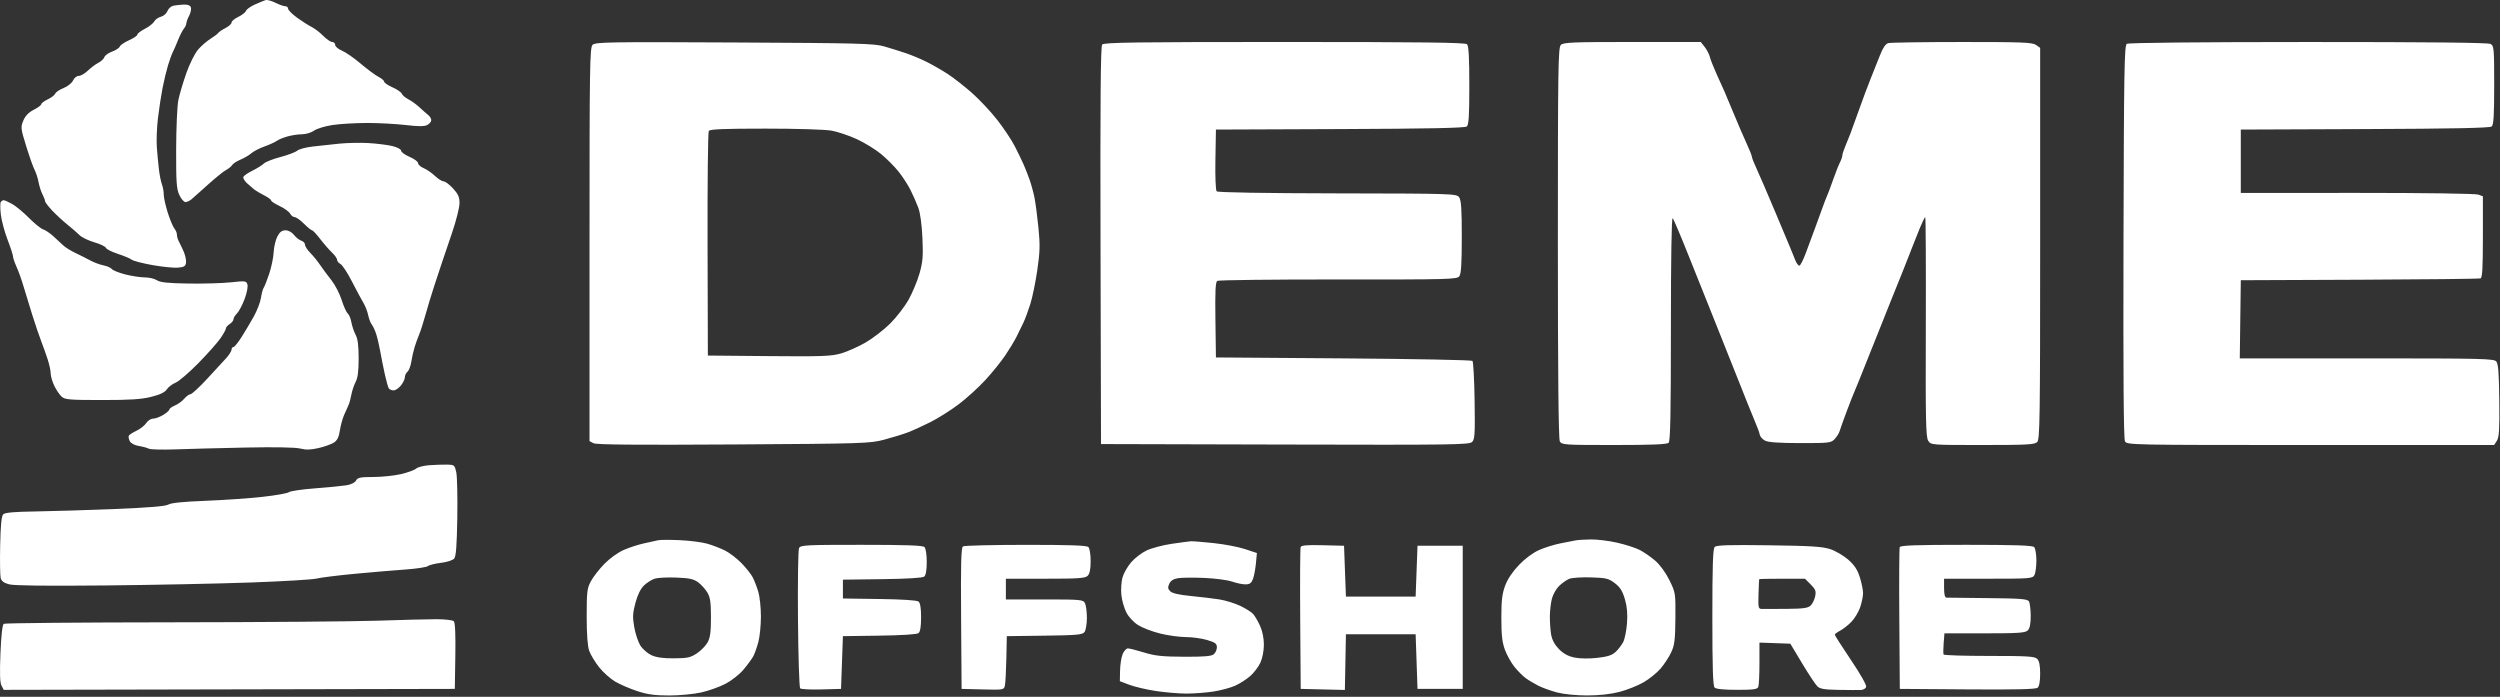 <?xml version="1.0" encoding="UTF-8"?>
<svg xmlns="http://www.w3.org/2000/svg" width="940" height="262" viewBox="0 0 940 262" fill="none">
  <rect x="0" y="0" width="940" height="262" fill="#333333" stroke="none"/>
  <path fill-rule="evenodd" clip-rule="evenodd" d="M99.82 0.045C99.235 0.236 97.44 0.98 95.83 1.697C94.22 2.414 92.716 3.488 92.487 4.085C92.258 4.68 90.946 5.705 89.57 6.361C88.195 7.016 87.069 7.964 87.069 8.466C87.069 8.968 86.033 9.909 84.767 10.557C83.501 11.206 82.271 12.035 82.035 12.4C81.799 12.765 80.49 13.755 79.125 14.602C77.761 15.449 75.67 17.268 74.478 18.645C73.263 20.051 71.326 23.934 70.062 27.497C68.825 30.988 67.466 35.597 67.043 37.739C66.62 39.881 66.256 48.166 66.234 56.15C66.201 68.536 66.377 71.055 67.433 73.321C68.114 74.782 69.144 75.977 69.723 75.977C70.303 75.977 71.334 75.505 72.016 74.928C72.698 74.351 75.51 71.844 78.265 69.356C81.019 66.868 84.048 64.425 84.994 63.928C85.941 63.431 86.971 62.589 87.285 62.058C87.599 61.527 89.029 60.603 90.463 60.004C91.897 59.405 93.713 58.335 94.497 57.627C95.282 56.919 97.517 55.764 99.465 55.062C101.413 54.36 103.485 53.416 104.07 52.965C104.654 52.514 106.444 51.772 108.048 51.316C109.652 50.859 112.135 50.485 113.567 50.485C115.004 50.485 117.028 49.872 118.088 49.117C119.146 48.363 122.294 47.41 125.102 46.992C127.904 46.577 133.747 46.236 138.086 46.236C142.425 46.236 148.942 46.586 152.566 47.013C157.44 47.588 159.548 47.582 160.657 46.988C161.481 46.547 162.156 45.732 162.156 45.177C162.156 44.622 161.642 43.757 161.014 43.254C160.386 42.752 158.918 41.456 157.751 40.374C156.584 39.291 154.691 37.92 153.543 37.328C152.396 36.734 151.28 35.787 151.063 35.223C150.847 34.659 149.27 33.578 147.558 32.822C145.847 32.065 144.446 31.117 144.446 30.716C144.446 30.314 143.477 29.485 142.291 28.872C141.105 28.259 138.106 26.037 135.625 23.933C133.145 21.83 129.971 19.631 128.573 19.046C127.174 18.462 126.029 17.49 126.029 16.886C126.029 16.282 125.526 15.788 124.912 15.788C124.298 15.788 122.783 14.756 121.547 13.494C120.311 12.233 118.337 10.719 117.16 10.13C115.983 9.542 113.512 7.964 111.67 6.623C109.827 5.282 108.32 3.769 108.32 3.259C108.32 2.75 107.829 2.334 107.229 2.334C106.629 2.334 104.956 1.74 103.51 1.016C102.065 0.291 100.404 -0.146 99.82 0.045ZM65.249 2.13C64.351 2.302 63.326 3.205 62.971 4.138C62.615 5.073 61.512 6.039 60.512 6.29C59.514 6.54 58.376 7.345 57.983 8.078C57.591 8.811 56.006 10.055 54.461 10.843C52.915 11.631 51.651 12.606 51.651 13.01C51.651 13.413 50.25 14.362 48.539 15.119C46.827 15.875 45.255 16.945 45.044 17.495C44.832 18.045 43.524 18.905 42.137 19.407C40.75 19.908 39.448 20.841 39.246 21.48C39.042 22.119 38.005 23.091 36.94 23.64C35.875 24.189 34.103 25.515 33.002 26.586C31.9 27.658 30.379 28.534 29.622 28.534C28.848 28.534 27.898 29.293 27.455 30.266C27.011 31.239 25.457 32.48 23.905 33.102C22.386 33.709 20.97 34.657 20.758 35.21C20.546 35.762 19.282 36.731 17.949 37.364C16.615 37.996 15.524 38.811 15.524 39.174C15.524 39.538 14.251 40.484 12.695 41.277C10.754 42.267 9.523 43.541 8.773 45.336C7.728 47.836 7.777 48.27 9.881 55.061C11.093 58.97 12.51 62.965 13.031 63.939C13.551 64.913 14.211 66.954 14.496 68.476C14.782 69.998 15.446 72.069 15.974 73.079C16.501 74.088 16.934 75.233 16.937 75.623C16.939 76.013 18.145 77.606 19.617 79.163C21.09 80.721 23.678 83.111 25.37 84.474C27.062 85.837 29.125 87.626 29.954 88.449C30.784 89.272 33.261 90.465 35.459 91.101C37.657 91.738 39.615 92.674 39.81 93.182C40.005 93.69 42.031 94.713 44.313 95.456C46.596 96.199 48.941 97.183 49.526 97.641C50.11 98.1 53.619 99.014 57.324 99.671C61.029 100.329 65.332 100.763 66.887 100.637C69.224 100.446 69.754 100.121 69.947 98.762C70.075 97.857 69.662 95.945 69.028 94.513C68.394 93.081 67.571 91.356 67.201 90.68C66.829 90.004 66.526 88.913 66.526 88.257C66.526 87.601 66.101 86.561 65.581 85.946C65.061 85.331 63.945 82.671 63.101 80.034C62.258 77.397 61.568 74.311 61.568 73.175C61.568 72.04 61.264 70.313 60.892 69.336C60.521 68.36 60.014 65.869 59.766 63.802C59.519 61.735 59.161 57.973 58.971 55.442C58.781 52.91 58.967 47.971 59.385 44.466C59.803 40.961 60.58 35.862 61.111 33.136C61.643 30.41 62.57 26.551 63.172 24.56C63.774 22.569 64.583 20.339 64.969 19.604C65.356 18.868 66.243 16.832 66.941 15.079C67.638 13.327 68.627 11.39 69.139 10.775C69.65 10.16 70.068 9.268 70.068 8.793C70.068 8.317 70.544 7.008 71.126 5.884C71.707 4.76 71.992 3.341 71.758 2.732C71.485 2.021 70.539 1.66 69.107 1.722C67.882 1.775 66.146 1.959 65.249 2.13ZM222.809 16.863C221.762 17.91 221.658 24.655 221.658 91.935V165.857L223.134 166.646C224.195 167.214 238.944 167.346 275.73 167.117C324.587 166.813 327.095 166.734 332.375 165.336C335.414 164.531 339.398 163.311 341.229 162.624C343.061 161.938 346.95 160.171 349.872 158.698C352.794 157.224 357.606 154.181 360.566 151.935C363.526 149.688 368.026 145.585 370.566 142.815C373.107 140.046 376.449 135.904 377.992 133.61C379.536 131.316 381.439 128.164 382.222 126.607C383.005 125.049 384.172 122.659 384.815 121.296C385.458 119.933 386.626 116.782 387.41 114.294C388.194 111.806 389.373 106.065 390.03 101.536C391.032 94.625 391.099 92.05 390.445 85.524C390.017 81.246 389.343 76.154 388.947 74.207C388.551 72.259 387.718 69.232 387.095 67.48C386.473 65.727 385.47 63.178 384.866 61.815C384.263 60.452 382.798 57.424 381.613 55.088C380.426 52.751 377.438 48.254 374.972 45.094C372.507 41.934 368.162 37.308 365.317 34.814C362.471 32.319 358.39 29.142 356.248 27.755C354.105 26.368 350.598 24.355 348.455 23.282C346.313 22.209 342.806 20.739 340.663 20.014C338.521 19.289 334.855 18.141 332.517 17.464C328.69 16.355 323.08 16.206 276.113 15.972C228.707 15.736 223.855 15.817 222.809 16.863ZM414.417 16.749C413.833 17.452 413.667 37.782 413.799 92.34L413.979 166.969L483.168 167.149C546.368 167.314 552.457 167.23 553.513 166.173C554.522 165.165 554.641 163.184 554.452 150.65C554.333 142.746 553.97 136.016 553.645 135.692C553.321 135.369 531.486 134.944 505.122 134.75L457.19 134.396L456.997 120.285C456.85 109.467 457.015 106.042 457.705 105.609C458.201 105.297 478.675 105.059 503.204 105.079C545.037 105.113 547.858 105.038 548.717 103.865C549.388 102.946 549.631 99.02 549.631 89.077C549.631 78.501 549.411 75.239 548.625 74.165C547.65 72.831 546.3 72.788 502.89 72.708C475.356 72.658 457.897 72.365 457.479 71.946C457.083 71.551 456.88 66.537 456.994 59.99L457.19 48.715L503.875 48.533C536.927 48.404 550.839 48.12 551.513 47.56C552.253 46.946 552.465 43.523 552.465 32.129C552.465 21.685 552.221 17.244 551.615 16.637C550.965 15.988 534.759 15.788 482.99 15.788C426.76 15.788 415.079 15.951 414.417 16.749ZM586.871 16.9C585.873 17.898 585.758 25.62 585.758 91.298C585.758 140.461 585.999 165.034 586.491 165.953C587.189 167.257 588.172 167.323 606.892 167.323C621.245 167.323 626.789 167.093 627.41 166.473C628.051 165.831 628.26 155.316 628.26 123.491C628.26 97.026 628.509 81.608 628.929 82.031C629.297 82.401 632.187 89.236 635.351 97.22C638.515 105.204 641.706 113.17 642.441 114.923C643.177 116.675 647.179 126.713 651.334 137.228C655.489 147.744 659.455 157.622 660.146 159.179C660.837 160.737 661.519 162.641 661.66 163.41C661.803 164.179 662.714 165.21 663.684 165.701C664.885 166.309 669.119 166.597 676.932 166.604C687.82 166.614 688.49 166.535 689.852 165.074C690.642 164.226 691.48 162.872 691.715 162.064C691.95 161.256 693.093 158.047 694.256 154.931C695.418 151.815 696.795 148.31 697.316 147.142C697.837 145.973 699.899 140.875 701.898 135.812C703.897 130.749 706.508 124.217 707.7 121.296C708.892 118.375 710.353 114.71 710.946 113.152C711.54 111.595 712.439 109.364 712.945 108.196C713.45 107.027 714.543 104.319 715.373 102.177C716.202 100.035 717.144 97.645 717.467 96.866C717.789 96.087 718.537 94.175 719.13 92.617C719.723 91.059 720.957 87.958 721.871 85.725C722.786 83.493 723.694 81.66 723.889 81.654C724.084 81.647 724.181 100.203 724.106 122.889C723.99 158.092 724.122 164.37 725.008 165.729C726.044 167.318 726.107 167.323 745.46 167.323C762.163 167.323 765.028 167.168 765.986 166.21C766.984 165.213 767.099 157.467 767.099 91.544V17.992L765.524 16.89C764.168 15.94 760.325 15.789 737.721 15.797C723.295 15.803 710.824 15.987 710.006 16.205C709.01 16.473 707.998 17.927 706.934 20.622C706.061 22.831 704.452 26.869 703.358 29.596C702.262 32.322 700.356 37.42 699.121 40.925C697.885 44.431 696.386 48.573 695.789 50.131C695.192 51.689 694.257 54.01 693.712 55.289C693.167 56.568 692.719 58.002 692.717 58.475C692.714 58.949 692.302 60.133 691.801 61.106C691.301 62.08 690.167 64.948 689.284 67.48C688.4 70.011 687.385 72.719 687.03 73.498C686.675 74.277 685.934 76.189 685.384 77.747C684.833 79.305 683.557 82.81 682.547 85.536C681.537 88.263 679.947 92.551 679.013 95.066C678.08 97.581 677 99.744 676.615 99.873C676.229 100.001 675.504 99.058 675.002 97.778C674.501 96.497 673.692 94.494 673.205 93.325C672.717 92.157 670.042 85.784 667.261 79.163C664.48 72.543 661.42 65.446 660.462 63.392C659.503 61.339 658.719 59.348 658.719 58.969C658.719 58.589 657.802 56.286 656.681 53.85C655.56 51.415 653.463 46.555 652.022 43.05C650.581 39.545 648.979 35.721 648.463 34.553C647.946 33.384 646.582 30.357 645.432 27.825C644.281 25.294 643.14 22.398 642.898 21.39C642.656 20.383 641.79 18.71 640.974 17.673L639.491 15.788H613.737C591.27 15.788 587.842 15.929 586.871 16.9ZM799.684 16.481C798.752 17.069 798.598 26.248 798.434 90.85C798.307 141.262 798.482 164.985 798.99 165.935C799.721 167.299 800.93 167.323 868.758 167.323H937.782L938.829 165.727C939.672 164.439 939.847 161.522 939.73 150.611C939.621 140.362 939.351 136.808 938.614 135.92C937.727 134.853 933.435 134.75 889.899 134.75H842.157L842.349 120.057L842.54 105.363L887.167 105.178C911.712 105.076 932.193 104.848 932.679 104.669C933.35 104.424 933.565 100.648 933.565 89.082V73.817L931.853 73.166C930.877 72.796 911.291 72.521 886.34 72.529L842.54 72.542V60.628V48.715L889.225 48.533C922.277 48.404 936.189 48.12 936.863 47.56C937.605 46.946 937.815 43.504 937.815 32.013C937.815 18.146 937.732 17.209 936.445 16.52C935.528 16.03 912.874 15.791 867.911 15.798C826.826 15.805 800.334 16.07 799.684 16.481ZM312.73 49.134C315.042 49.559 319.295 50.995 322.182 52.326C325.068 53.657 329.159 56.168 331.272 57.907C333.386 59.646 336.352 62.624 337.865 64.523C339.378 66.422 341.399 69.538 342.356 71.446C343.313 73.353 344.628 76.349 345.279 78.101C346.007 80.062 346.605 84.432 346.833 89.463C347.144 96.328 346.971 98.459 345.752 102.763C344.954 105.581 343.108 110.028 341.649 112.645C340.19 115.26 337.061 119.322 334.695 121.671C332.328 124.019 328.161 127.23 325.434 128.804C322.706 130.379 318.563 132.217 316.225 132.888C312.517 133.952 309.048 134.081 289.064 133.898L266.153 133.688L266.042 91.909C265.981 68.931 266.189 49.733 266.504 49.246C266.941 48.571 272 48.361 287.802 48.361C299.738 48.361 310.309 48.688 312.73 49.134ZM127.446 54.023C124.524 54.325 120.061 54.811 117.529 55.102C114.996 55.393 112.387 56.097 111.729 56.668C111.073 57.238 108.232 58.309 105.418 59.047C102.603 59.786 99.793 60.895 99.174 61.511C98.555 62.128 96.638 63.324 94.913 64.171C93.188 65.017 91.653 66.087 91.503 66.55C91.353 67.013 91.968 68.063 92.869 68.884C93.769 69.706 94.985 70.761 95.569 71.23C96.154 71.698 97.828 72.69 99.288 73.433C100.75 74.176 101.945 75.051 101.945 75.376C101.945 75.703 103.389 76.648 105.155 77.478C106.92 78.308 108.685 79.584 109.076 80.314C109.467 81.044 110.243 81.642 110.801 81.642C111.358 81.642 112.93 82.757 114.293 84.12C115.657 85.483 117.024 86.598 117.331 86.598C117.638 86.598 119.003 88.055 120.366 89.835C121.727 91.615 123.718 93.898 124.789 94.909C125.86 95.919 126.737 97.16 126.737 97.666C126.737 98.172 127.32 98.898 128.034 99.28C128.746 99.661 130.684 102.62 132.341 105.855C133.997 109.089 135.93 112.692 136.635 113.861C137.341 115.029 138.148 117.1 138.427 118.463C138.708 119.826 139.314 121.42 139.774 122.004C140.235 122.588 140.982 124.181 141.434 125.544C141.887 126.907 142.594 129.935 143.005 132.271C143.416 134.608 144.192 138.484 144.729 140.886C145.266 143.287 145.919 145.597 146.18 146.019C146.441 146.442 147.251 146.788 147.978 146.788C148.707 146.788 149.963 145.948 150.77 144.922C151.578 143.896 152.238 142.501 152.238 141.822C152.238 141.143 152.677 140.224 153.212 139.78C153.749 139.335 154.398 137.623 154.658 135.975C154.916 134.328 155.472 131.864 155.893 130.501C156.314 129.138 157.095 126.983 157.628 125.714C158.162 124.443 159.233 121.097 160.008 118.278C160.783 115.459 162.256 110.603 163.281 107.488C164.306 104.372 165.624 100.389 166.21 98.636C166.797 96.884 168.515 91.81 170.029 87.362C171.543 82.913 172.78 77.974 172.778 76.386C172.775 74.083 172.28 72.96 170.334 70.843C168.993 69.383 167.397 68.188 166.79 68.188C166.182 68.188 164.719 67.266 163.539 66.138C162.359 65.011 160.45 63.697 159.295 63.219C158.141 62.742 157.197 61.9 157.197 61.349C157.197 60.798 155.763 59.733 154.009 58.982C152.256 58.231 150.822 57.187 150.822 56.663C150.822 56.111 149.406 55.37 147.457 54.904C145.606 54.46 141.542 53.958 138.425 53.786C135.309 53.614 130.368 53.721 127.446 54.023ZM0.286 75.989C0.041 76.385 0.059 78.536 0.326 80.769C0.592 83.001 1.729 87.218 2.851 90.139C3.973 93.06 4.894 95.893 4.895 96.434C4.897 96.976 5.495 98.728 6.223 100.329C6.952 101.93 8.106 105.151 8.788 107.488C9.47 109.824 10.985 114.763 12.154 118.463C13.324 122.163 14.84 126.624 15.523 128.377C16.207 130.129 17.285 133.157 17.92 135.104C18.554 137.051 19.072 139.461 19.069 140.459C19.067 141.456 19.674 143.532 20.418 145.07C21.161 146.608 22.401 148.438 23.173 149.136C24.42 150.265 26.105 150.407 38.319 150.412C48.926 150.417 53.158 150.143 56.863 149.213C60.208 148.373 61.982 147.522 62.713 146.407C63.29 145.526 64.782 144.39 66.03 143.882C67.276 143.372 71.124 140.074 74.578 136.552C78.032 133.029 81.778 128.815 82.902 127.187C84.025 125.559 84.944 123.889 84.944 123.475C84.944 123.062 85.581 122.326 86.361 121.84C87.14 121.353 87.777 120.554 87.777 120.063C87.777 119.573 88.378 118.571 89.113 117.837C89.847 117.102 91.132 114.675 91.967 112.442C92.821 110.162 93.288 107.757 93.033 106.955C92.605 105.606 92.258 105.562 86.814 106.153C83.643 106.498 76.459 106.706 70.85 106.616C63.136 106.493 60.253 106.191 59.01 105.377C58.107 104.785 56.047 104.301 54.435 104.301C52.821 104.301 49.543 103.803 47.148 103.195C44.755 102.587 42.477 101.68 42.088 101.181C41.698 100.682 40.264 100.05 38.9 99.775C37.536 99.501 35.305 98.669 33.942 97.927C32.578 97.184 30.048 95.911 28.321 95.097C26.593 94.284 24.521 92.984 23.716 92.21C22.912 91.436 21.233 89.883 19.988 88.76C18.741 87.636 17.036 86.499 16.199 86.234C15.362 85.968 12.974 84.035 10.893 81.938C8.812 79.84 5.964 77.482 4.566 76.697C3.167 75.911 1.732 75.269 1.377 75.269C1.022 75.269 0.532 75.593 0.286 75.989ZM104.298 88.9C103.624 90.165 102.994 92.837 102.898 94.836C102.802 96.835 102.042 100.499 101.207 102.979C100.373 105.459 99.444 107.806 99.144 108.196C98.843 108.585 98.387 110.274 98.132 111.949C97.876 113.624 96.651 116.811 95.41 119.03C94.169 121.25 92.093 124.739 90.798 126.784C89.502 128.828 88.133 130.501 87.755 130.501C87.378 130.501 87.069 130.932 87.069 131.458C87.069 131.985 86.193 133.389 85.121 134.581C84.049 135.771 80.782 139.321 77.86 142.469C74.938 145.617 72.147 148.195 71.657 148.198C71.168 148.202 70.094 148.977 69.272 149.922C68.45 150.868 66.859 152.022 65.735 152.486C64.612 152.952 63.693 153.617 63.693 153.965C63.693 154.313 62.657 155.229 61.391 156.001C60.125 156.773 58.408 157.405 57.576 157.406C56.745 157.408 55.573 158.158 54.973 159.074C54.373 159.989 52.756 161.272 51.379 161.925C50.004 162.578 48.69 163.415 48.46 163.786C48.231 164.157 48.381 165.091 48.793 165.861C49.248 166.71 50.585 167.428 52.191 167.685C53.647 167.918 55.336 168.374 55.943 168.699C56.551 169.025 61.014 169.144 65.861 168.966C70.707 168.786 82.611 168.478 92.314 168.279C103.418 168.052 111.041 168.191 112.881 168.654C115.049 169.2 116.848 169.148 119.828 168.456C122.039 167.942 124.619 167.017 125.561 166.4C126.795 165.592 127.412 164.351 127.772 161.955C128.046 160.126 128.761 157.479 129.361 156.072C129.961 154.665 130.71 152.996 131.026 152.363C131.341 151.729 131.823 149.976 132.096 148.468C132.37 146.96 133.101 144.769 133.722 143.601C134.526 142.088 134.85 139.542 134.85 134.75C134.85 129.957 134.526 127.412 133.722 125.898C133.101 124.73 132.383 122.611 132.126 121.189C131.869 119.768 131.244 118.262 130.738 117.842C130.232 117.422 129.205 115.142 128.454 112.774C127.705 110.405 125.976 107.069 124.612 105.36C123.249 103.65 121.336 101.07 120.362 99.626C119.388 98.182 117.714 96.125 116.643 95.055C115.572 93.986 114.695 92.623 114.695 92.027C114.695 91.43 114.066 90.743 113.297 90.499C112.528 90.255 111.286 89.277 110.538 88.327C109.725 87.292 108.445 86.598 107.351 86.598C106.012 86.598 105.195 87.215 104.298 88.9ZM161.456 174.916C159.317 175.071 157.074 175.644 156.471 176.19C155.868 176.736 153.314 177.667 150.796 178.261C148.278 178.854 143.599 179.344 140.398 179.35C135.45 179.359 134.473 179.558 133.872 180.682C133.438 181.491 132.017 182.187 130.21 182.476C128.586 182.735 123.273 183.252 118.403 183.623C113.533 183.995 109.138 184.64 108.635 185.058C108.132 185.475 103.632 186.27 98.634 186.823C93.637 187.377 83.97 188.046 77.152 188.308C68.954 188.623 64.276 189.096 63.339 189.701C62.36 190.334 56.228 190.852 43.505 191.374C33.375 191.791 19.922 192.205 13.609 192.296C5.335 192.415 1.875 192.717 1.213 193.379C0.564 194.028 0.227 197.433 0.065 204.983C-0.061 210.859 0.022 216.409 0.249 217.316C0.545 218.494 1.453 219.177 3.434 219.71C5.275 220.206 17.349 220.347 39.377 220.131C57.621 219.951 82.429 219.448 94.507 219.011C106.584 218.575 117.648 217.91 119.091 217.535C120.536 217.159 126.911 216.361 133.259 215.762C139.607 215.163 148.204 214.433 152.362 214.141C156.521 213.85 160.346 213.273 160.863 212.86C161.379 212.446 163.612 211.89 165.825 211.622C168.126 211.344 170.249 210.654 170.783 210.01C171.471 209.182 171.778 205.124 171.944 194.654C172.068 186.827 171.896 179.148 171.561 177.59C170.98 174.88 170.833 174.755 168.148 174.696C166.606 174.662 163.594 174.761 161.456 174.916ZM247.514 203.125C246.734 203.306 244.344 203.83 242.201 204.29C240.058 204.751 236.602 205.871 234.521 206.781C232.342 207.732 229.252 209.956 227.239 212.021C225.316 213.996 223.035 216.934 222.169 218.552C220.751 221.203 220.596 222.507 220.596 231.761C220.596 238.507 220.919 242.942 221.539 244.693C222.058 246.16 223.726 248.931 225.245 250.852C226.764 252.773 229.499 255.219 231.322 256.287C233.146 257.355 236.886 258.965 239.634 259.865C243.482 261.125 246.232 261.501 251.599 261.501C255.432 261.501 260.862 260.988 263.666 260.362C266.47 259.735 270.611 258.249 272.867 257.061C275.181 255.842 278.148 253.482 279.67 251.65C281.155 249.863 282.782 247.619 283.285 246.663C283.787 245.707 284.627 243.318 285.15 241.353C285.675 239.388 286.103 235.071 286.103 231.761C286.104 228.45 285.655 224.261 285.105 222.45C284.555 220.64 283.617 218.216 283.02 217.062C282.424 215.908 280.522 213.51 278.795 211.734C277.067 209.957 274.264 207.816 272.563 206.976C270.863 206.136 267.879 204.991 265.931 204.431C263.983 203.871 259.361 203.275 255.66 203.106C251.959 202.936 248.293 202.946 247.514 203.125ZM592.487 203.178C591.708 203.335 589.158 203.833 586.82 204.285C584.483 204.736 580.855 205.859 578.76 206.781C576.424 207.807 573.487 209.978 571.17 212.388C568.741 214.915 566.875 217.697 565.948 220.172C564.799 223.243 564.507 225.71 564.507 232.328C564.507 238.694 564.818 241.483 565.839 244.276C566.572 246.281 568.179 249.173 569.409 250.704C570.641 252.235 572.52 254.133 573.589 254.922C574.656 255.712 576.815 257.012 578.384 257.813C579.954 258.613 583.178 259.77 585.548 260.384C588.08 261.041 592.738 261.496 596.839 261.489C601.321 261.481 605.639 261.005 608.897 260.159C611.69 259.433 615.744 257.827 617.908 256.59C620.072 255.353 622.987 253.004 624.387 251.371C625.786 249.737 627.592 246.967 628.4 245.215C629.641 242.524 629.882 240.538 629.948 232.45C630.025 222.979 629.999 222.816 627.696 218.139C626.3 215.304 624.172 212.38 622.386 210.839C620.747 209.426 618.13 207.61 616.572 206.804C615.013 205.998 611.188 204.76 608.071 204.052C604.954 203.343 600.492 202.793 598.154 202.829C595.816 202.863 593.266 203.021 592.487 203.178ZM440.543 204.478C437.231 204.965 432.999 206.085 431.138 206.965C429.276 207.846 426.642 209.865 425.283 211.452C423.925 213.039 422.464 215.628 422.037 217.207C421.61 218.785 421.428 221.709 421.632 223.704C421.837 225.699 422.676 228.646 423.496 230.254C424.374 231.974 426.203 233.944 427.94 235.041C429.563 236.064 433.303 237.495 436.249 238.218C439.195 238.941 443.54 239.537 445.904 239.541C448.268 239.546 451.855 240.04 453.873 240.64C456.938 241.549 457.544 242.002 457.544 243.385C457.544 244.296 457.015 245.479 456.369 246.013C455.489 246.741 452.686 246.973 445.212 246.937C437.057 246.898 434.309 246.607 430.195 245.344C427.426 244.494 424.676 243.798 424.083 243.798C423.49 243.798 422.605 244.766 422.115 245.948C421.625 247.131 421.188 249.903 421.144 252.109L421.063 256.119L424.605 257.471C426.553 258.215 431.015 259.265 434.522 259.804C438.028 260.343 443.227 260.785 446.074 260.788C448.921 260.791 453.487 260.446 456.22 260.023C458.952 259.598 462.611 258.623 464.351 257.853C466.09 257.084 468.667 255.442 470.077 254.204C471.488 252.966 473.222 250.676 473.932 249.116C474.679 247.471 475.222 244.638 475.222 242.382C475.222 239.98 474.67 237.272 473.782 235.314C472.99 233.568 471.809 231.552 471.158 230.834C470.508 230.115 468.307 228.738 466.269 227.774C464.229 226.809 460.715 225.731 458.459 225.378C456.202 225.024 451.382 224.446 447.746 224.093C443.332 223.665 440.761 223.077 440.006 222.321C439.108 221.424 439.034 220.843 439.647 219.498C440.18 218.328 441.203 217.676 442.949 217.393C444.341 217.168 448.81 217.128 452.879 217.305C456.949 217.482 461.615 218.098 463.25 218.675C464.884 219.251 467.146 219.723 468.275 219.723C469.86 219.723 470.503 219.277 471.088 217.775C471.505 216.705 472.014 214.052 472.22 211.881L472.594 207.935L468.079 206.446C465.596 205.627 460.285 204.615 456.276 204.197C452.268 203.778 448.443 203.471 447.776 203.514C447.109 203.557 443.855 203.99 440.543 204.478ZM300.435 206.092C300.1 206.773 299.92 218.777 300.037 232.768C300.153 246.758 300.523 258.48 300.86 258.817C301.197 259.154 304.792 259.338 308.849 259.226L316.225 259.023L316.579 249.109L316.933 239.196L330.693 239.003C339.381 238.881 344.798 238.523 345.391 238.031C346.013 237.515 346.33 235.517 346.33 232.115C346.33 228.712 346.013 226.714 345.391 226.198C344.798 225.706 339.381 225.348 330.693 225.226L316.933 225.034V221.493V217.952L331.754 217.761C341.229 217.638 346.914 217.288 347.516 216.789C348.125 216.283 348.455 214.346 348.455 211.281C348.455 208.547 348.097 206.194 347.605 205.702C346.979 205.076 340.732 204.852 323.9 204.852C302.838 204.852 300.997 204.949 300.435 206.092ZM362.083 205.442C361.383 205.886 361.229 211.781 361.375 232.516L361.56 259.023L369.51 259.222C377.281 259.419 377.469 259.387 377.836 257.806C378.044 256.918 378.292 252.367 378.387 247.693L378.561 239.196L392.728 239.01C405.033 238.849 407.012 238.669 407.781 237.636C408.268 236.982 408.667 234.575 408.667 232.287C408.667 229.999 408.336 227.51 407.933 226.757C407.245 225.472 406.311 225.388 392.704 225.388H378.207V221.493V217.598H393.032C405.565 217.598 408.029 217.426 408.97 216.486C409.744 215.712 410.083 214.028 410.083 210.963C410.083 208.476 409.712 206.181 409.233 205.702C408.607 205.076 402.406 204.855 385.68 204.863C373.194 204.869 362.575 205.129 362.083 205.442ZM489.044 205.717C488.851 206.218 488.778 218.417 488.88 232.826L489.066 259.023L497.37 259.222L505.674 259.421L505.87 248.955L506.067 238.488H519.171H532.276L532.63 248.755L532.985 259.023H541.485H549.985V232.115V205.207H541.485H532.985L532.63 214.766L532.276 224.325H519.171H506.067L505.712 214.766L505.358 205.207L497.376 205.006C491.373 204.855 489.307 205.032 489.044 205.717ZM644.729 205.658C644.053 206.34 643.844 212.613 643.844 232.115C643.844 251.052 644.064 257.898 644.694 258.527C645.249 259.082 648.172 259.377 653.118 259.377C659.372 259.377 660.768 259.181 661.123 258.257C661.359 257.64 661.553 253.645 661.553 249.377V241.617L667.36 241.823L673.166 242.028L677.591 249.404C680.024 253.46 682.591 257.342 683.295 258.029C684.316 259.028 685.933 259.303 691.304 259.395C695.005 259.458 698.761 259.48 699.649 259.443C700.538 259.407 701.449 258.9 701.673 258.315C701.917 257.68 699.633 253.62 695.984 248.199C692.631 243.218 689.887 238.925 689.887 238.657C689.887 238.389 690.783 237.707 691.879 237.141C692.974 236.574 694.871 235.087 696.097 233.834C697.322 232.582 698.816 230.112 699.418 228.346C700.02 226.58 700.513 224.185 700.513 223.023C700.513 221.861 699.966 219.175 699.297 217.055C698.398 214.201 697.268 212.485 694.944 210.44C693.218 208.921 690.178 207.141 688.19 206.484C685.248 205.512 680.951 205.24 665.095 205.027C650.064 204.824 645.413 204.969 644.729 205.658ZM714.295 205.74C714.107 206.229 714.038 218.417 714.14 232.826L714.326 259.023L739.743 259.209C757.914 259.342 765.437 259.166 766.13 258.591C766.763 258.067 767.099 256.236 767.099 253.322C767.099 250.206 766.763 248.52 765.986 247.743C765.036 246.794 762.391 246.631 747.965 246.631C738.665 246.631 730.936 246.392 730.788 246.1C730.64 245.807 730.652 243.895 730.814 241.851L731.109 238.134H746.22C759.013 238.134 761.502 237.963 762.444 237.021C763.219 236.246 763.554 234.577 763.547 231.533C763.54 229.126 763.233 226.68 762.864 226.096C762.306 225.215 759.675 225.009 747.467 224.89C739.369 224.812 732.345 224.732 731.858 224.713C731.272 224.691 730.972 223.481 730.972 221.139V217.598H747.594C763.302 217.598 764.256 217.523 764.949 216.229C765.352 215.475 765.682 212.99 765.682 210.706C765.682 208.419 765.301 206.17 764.832 205.702C764.204 205.074 757.555 204.852 739.309 204.852C720.182 204.852 714.559 205.052 714.295 205.74ZM262.512 218.956C263.664 219.807 265.214 221.522 265.959 222.768C267.047 224.59 267.313 226.419 267.321 232.115C267.327 237.551 267.04 239.73 266.079 241.5C265.391 242.767 263.571 244.637 262.033 245.654C259.595 247.267 258.485 247.507 253.358 247.53C249.168 247.549 246.724 247.199 244.851 246.311C243.406 245.625 241.551 243.977 240.73 242.648C239.908 241.319 238.888 238.206 238.464 235.73C237.816 231.948 237.893 230.49 238.942 226.615C239.754 223.614 240.878 221.344 242.155 220.12C243.236 219.085 245.043 217.943 246.17 217.58C247.299 217.217 250.966 217.031 254.321 217.165C259.231 217.362 260.827 217.711 262.512 218.956ZM607.179 219.277C609.161 220.788 610.054 222.205 610.952 225.269C611.784 228.107 612.018 230.761 611.754 234.333C611.549 237.112 610.905 240.298 610.325 241.414C609.744 242.531 608.464 244.196 607.48 245.114C606.117 246.387 604.46 246.921 600.507 247.362C597.346 247.714 593.995 247.658 591.927 247.22C589.565 246.719 587.805 245.751 586.136 244.033C584.558 242.409 583.565 240.557 583.229 238.611C582.948 236.985 582.732 233.903 582.746 231.761C582.761 229.619 583.121 226.576 583.546 225C583.97 223.423 585.2 221.29 586.278 220.261C587.355 219.231 589.034 218.053 590.008 217.643C590.982 217.234 594.66 216.988 598.18 217.098C603.938 217.277 604.844 217.496 607.179 219.277ZM680.816 219.751C682.626 221.561 682.897 222.266 682.515 224.175C682.265 225.423 681.511 226.988 680.839 227.652C679.846 228.633 678.148 228.874 671.824 228.935C667.538 228.977 663.358 228.993 662.536 228.969C661.131 228.931 661.049 228.592 661.2 223.44C661.289 220.422 661.404 217.872 661.457 217.775C661.51 217.678 665.403 217.598 670.108 217.598H678.663L680.816 219.751ZM141.967 233.378C133.006 233.684 97.902 233.959 63.958 233.99C30.014 234.022 1.872 234.274 1.421 234.553C0.894 234.879 0.447 238.832 0.167 245.654C-0.144 253.211 -0.027 256.698 0.571 257.815L1.41 259.382L86.21 259.203L171.01 259.023L171.204 246.683C171.333 238.504 171.14 234.088 170.63 233.583C170.208 233.165 167.252 232.823 164.06 232.823C160.87 232.823 150.928 233.073 141.967 233.378Z" fill="white"></path>
</svg>
